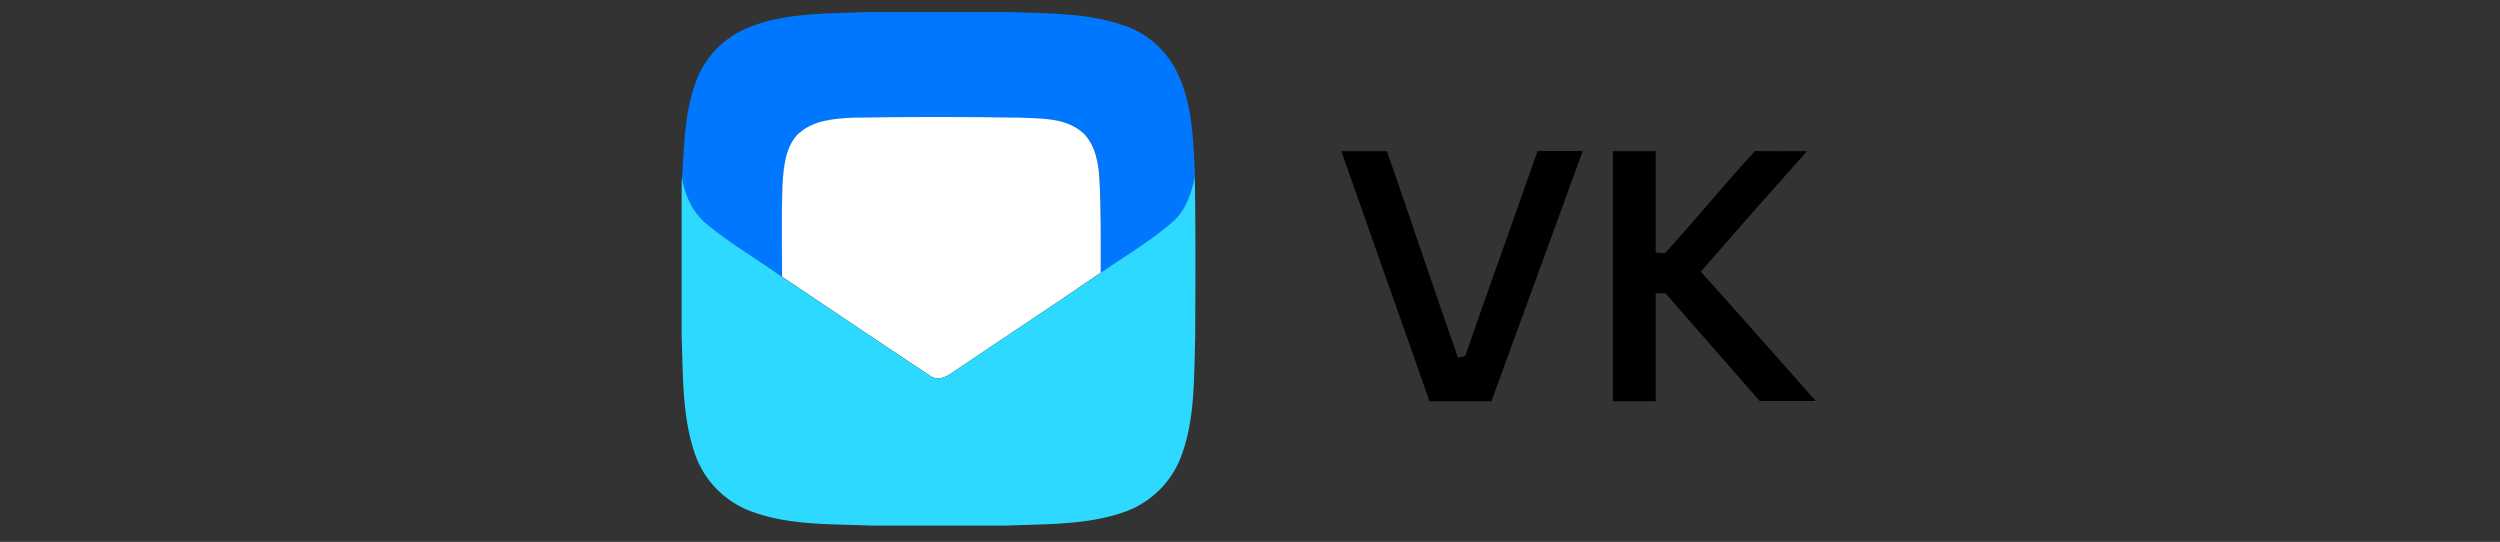 <svg id="Слой_5" data-name="Слой 5" xmlns="http://www.w3.org/2000/svg" viewBox="0 0 841.04 182.3"><rect x="0" y="0" width="841.04" height="182.3" fill="#333333" stroke="none"/><defs><style>.cls-1{fill:#07f;}.cls-2{fill:#fff;}.cls-3{fill:#2ed9ff;}</style></defs><path class="cls-1" d="M291.5,4.05H340c12.42.55,25.16.24,37.1,4.19a30.85,30.85,0,0,1,19,16.31c5.24,10.88,5.37,23.26,5.92,35.08-1.22,5.58-3.13,11.42-7.67,15.21-7.41,6.45-16,11.39-24,17,0-10.92.15-21.86-.5-32.74-.43-5.67-1.93-12.15-7-15.5-5.68-4-12.94-3.65-19.55-3.93q-28.11-.44-56.21,0c-6.3.28-13.3.76-18.21,5.24-4.87,4.7-5.24,11.92-5.63,18.25-.33,10-.12,20.05-.09,30.12-8.43-5.92-17.38-11.16-25.31-17.76-4.79-3.92-7.32-9.79-8.41-15.71.74-10.42.8-20.9,4.15-30.72a31.18,31.18,0,0,1,18-19.73C264.13,4.15,278.11,4.67,291.5,4.05Z"/><path class="cls-2" d="M268.83,44.81c4.91-4.44,11.91-4.92,18.21-5.23q28.11-.46,56.21,0c6.54.32,13.86,0,19.55,3.92,5.05,3.36,6.54,9.84,7,15.51.66,10.9.49,21.84.5,32.73C353.71,103.13,337,114.1,320.4,125.32c-2.23,1.63-5.24,2.94-7.74.92-16.56-10.89-33-22.11-49.56-33.15,0-10-.23-20.06.1-30.12.38-6.33.76-13.55,5.63-18.25Z"/><path d="M451.24,50.86h15.35c8.05,23.14,15.79,46.38,23.9,69.49l2.4-.53c8-23,16.33-45.94,24.35-69h15.2C522.17,78.88,512,107,501.74,135H480.9C471.09,106.9,461.07,78.91,451.24,50.86Zm91.34,0H557V85l3.12.21c10.25-11.3,19.95-23.1,30.23-34.38,5.85.08,11.72,0,17.57,0Q589.9,71,572.16,91.39c13,14.4,25.79,29,38.71,43.52H592q-15.84-18.15-31.73-36.26H557V135h-14.4V50.86Z"/><path class="cls-3" d="M229.32,61l.07-1.31c1.09,5.93,3.61,11.85,8.41,15.71,7.93,6.55,16.87,11.79,25.3,17.76,16.55,11,33,22.22,49.56,33.11,2.44,2,5.51.71,7.74-.92,16.58-11.22,33.31-22.19,49.87-33.54,8-5.61,16.6-10.54,24-17,4.55-3.79,6.46-9.63,7.68-15.2.32,18.14.21,36.29.13,54.44-.46,13.2,0,26.85-4.7,39.43A31.67,31.67,0,0,1,378,172.33c-12.59,4.34-26.19,3.93-39.28,4.48H292.77c-13.43-.58-27.34,0-40.14-4.8a31.66,31.66,0,0,1-18.87-19.41c-4.29-12.56-3.94-26-4.44-39.11Z"/></svg>